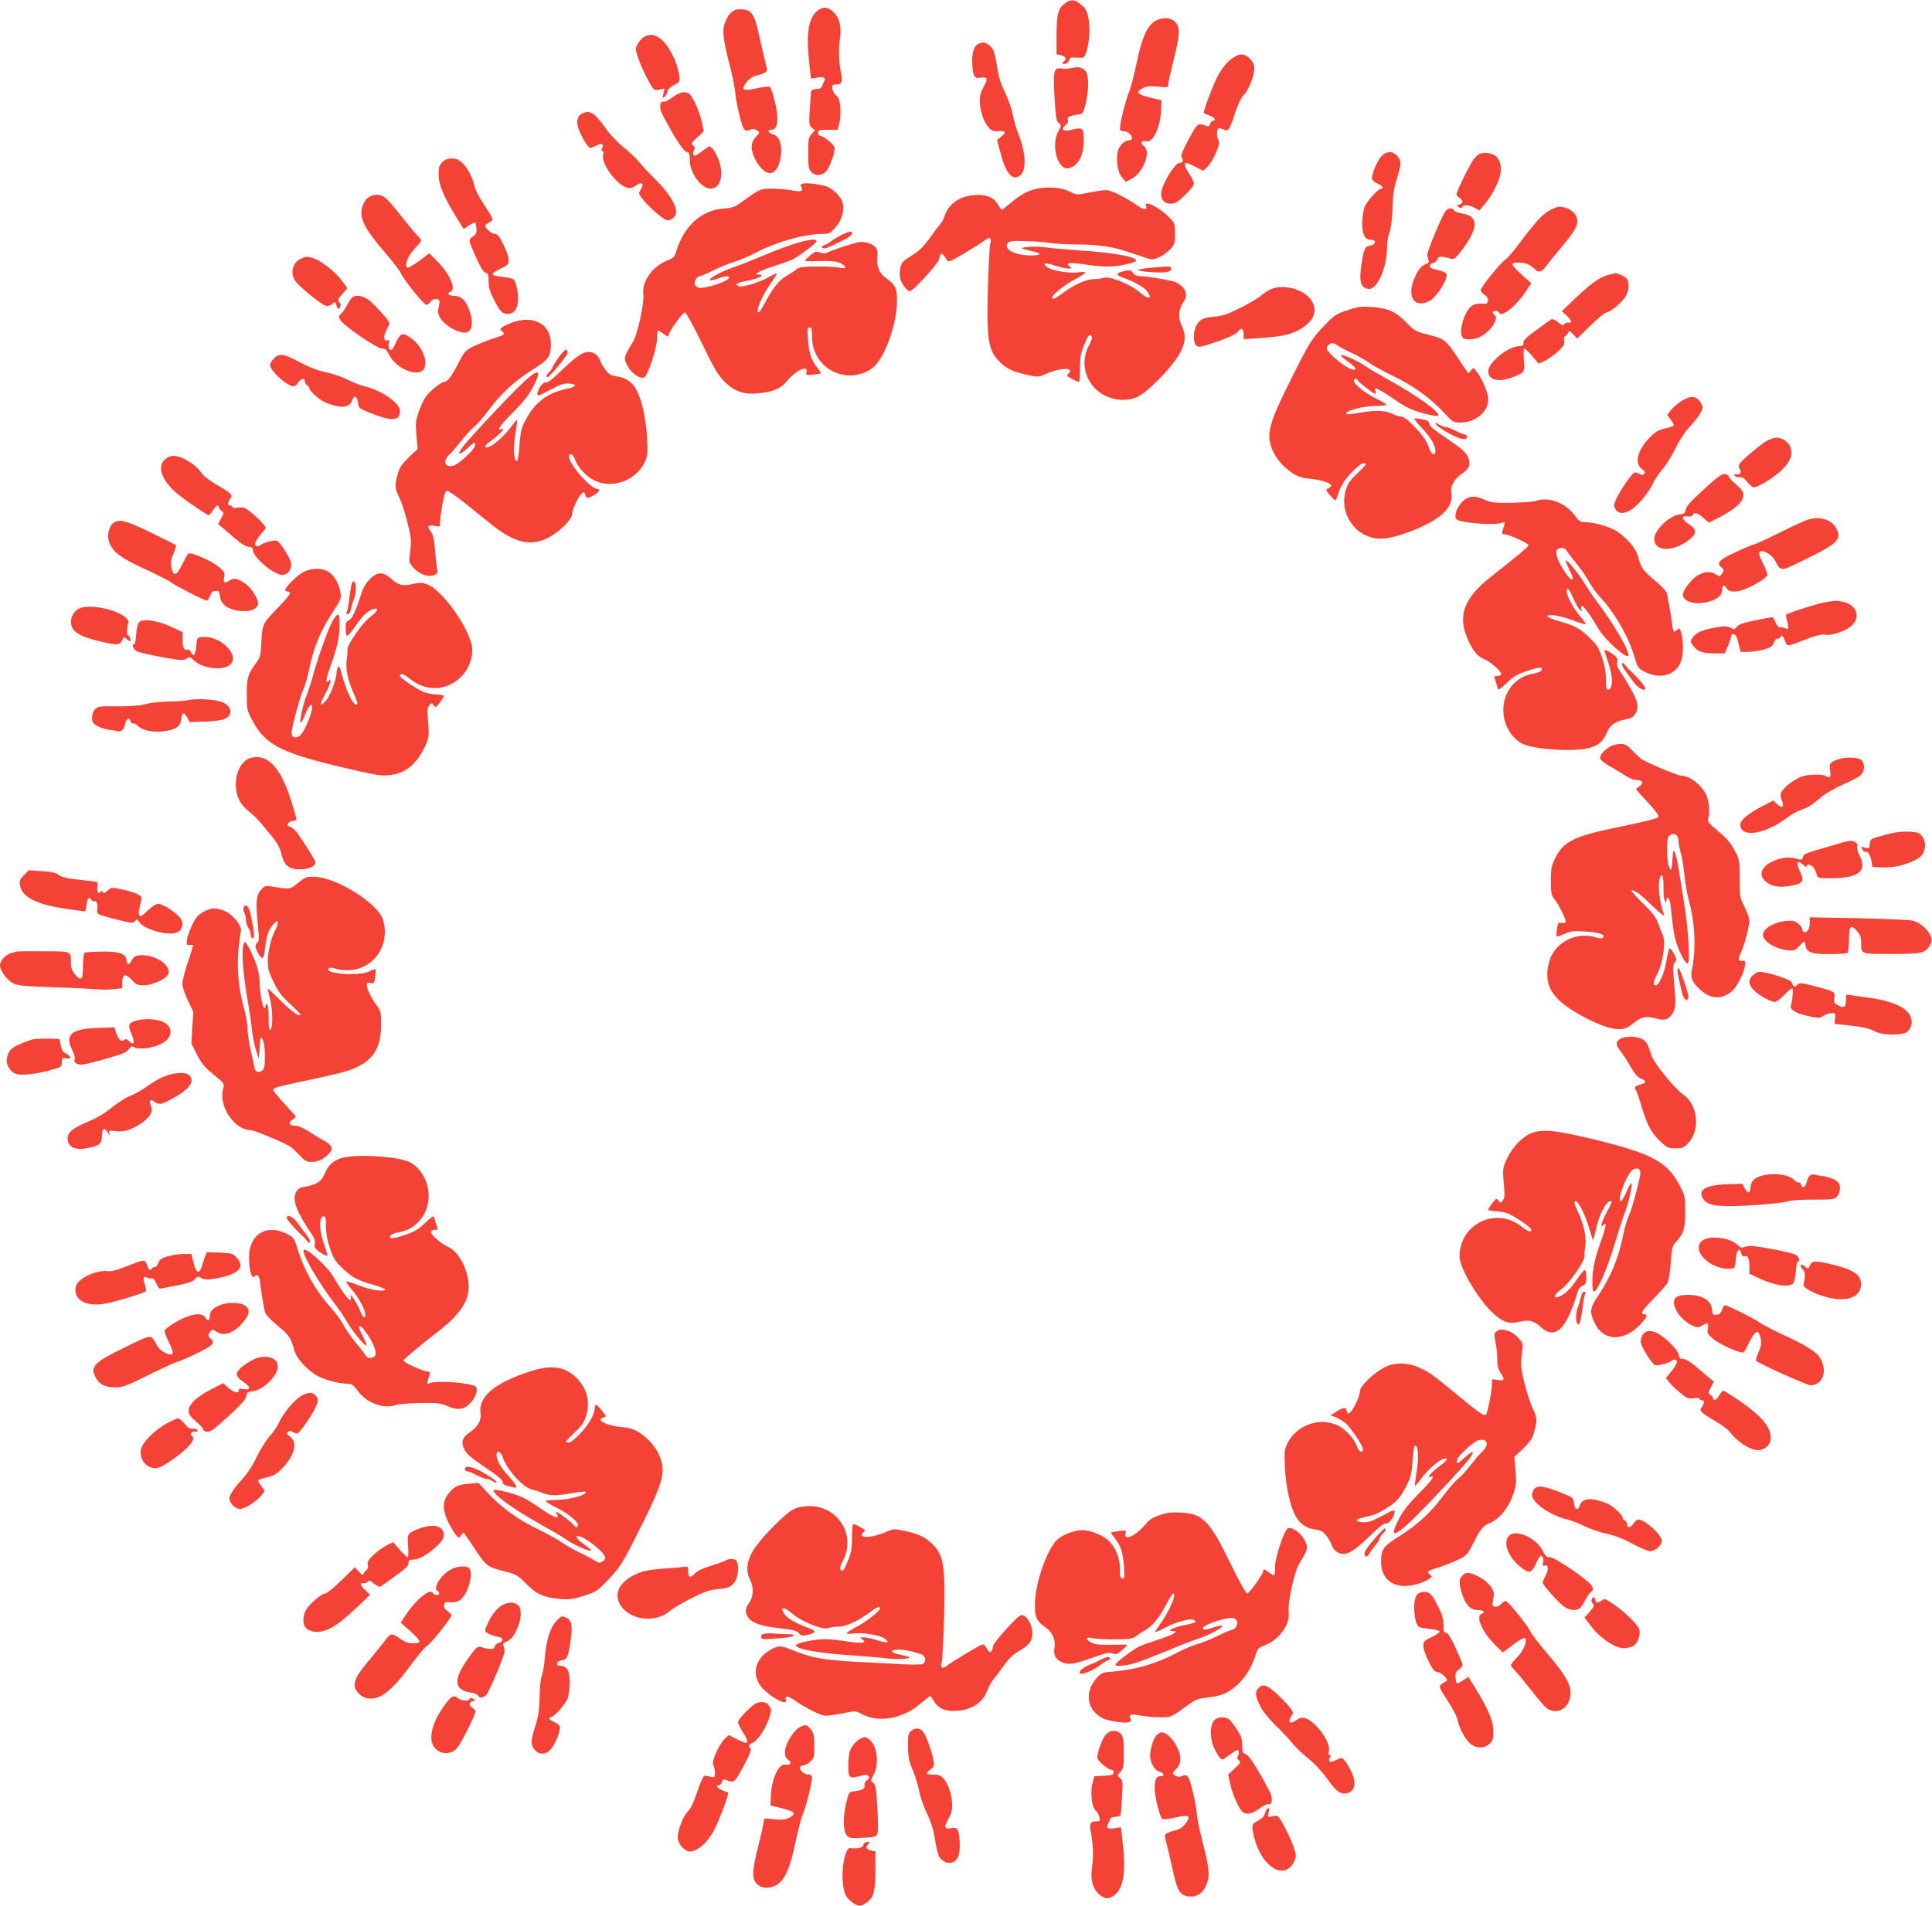 <?xml version="1.0" standalone="no"?>
<!DOCTYPE svg PUBLIC "-//W3C//DTD SVG 20010904//EN"
 "http://www.w3.org/TR/2001/REC-SVG-20010904/DTD/svg10.dtd">
<svg version="1.0" xmlns="http://www.w3.org/2000/svg"
 width="1280pt" height="1263pt" viewBox="0 0 1280 1263"
 preserveAspectRatio="xMidYMid meet">
<g transform="translate(0,1263) scale(0.1,-0.1)"
fill="#f44336" stroke="none">
<path d="M7056 12608 c-46 -34 -56 -73 -56 -213 l0 -125 30 -6 c29 -6 40 -27
20 -39 -17 -11 -11 -23 9 -18 11 3 22 14 24 25 5 17 12 19 53 16 47 -3 47 -3
61 37 21 59 27 162 14 227 -10 47 -19 63 -49 88 -43 35 -67 37 -106 8z"/>
<path d="M5415 12558 c-57 -45 -75 -148 -55 -330 l13 -119 38 6 c46 8 62 1 50
-23 -5 -9 -12 -25 -15 -34 -4 -12 -16 -18 -36 -18 -17 0 -32 -6 -35 -12 -2 -7
-6 -61 -10 -120 -6 -100 -5 -108 14 -125 l21 -17 -23 -24 c-20 -21 -22 -34
-22 -127 0 -87 3 -106 19 -124 26 -29 71 -27 99 3 23 25 57 116 57 154 0 21
-72 82 -97 82 -7 0 -13 9 -13 20 0 18 7 20 65 20 l64 0 12 43 c6 23 9 70 6
104 -4 50 -10 67 -27 81 -13 10 -24 31 -26 45 -2 22 2 27 19 27 45 0 51 12 38
82 -14 73 -16 150 -6 221 11 78 -2 136 -40 174 -39 39 -71 42 -110 11z"/>
<path d="M4848 12550 c-15 -11 -34 -40 -43 -65 -22 -56 -16 -112 31 -292 19
-73 34 -152 35 -175 1 -24 13 -90 27 -148 28 -110 34 -117 82 -96 9 3 24 0 35
-8 20 -14 19 -15 -7 -43 -38 -40 -37 -91 1 -159 72 -125 150 -103 166 47 7 65
-16 120 -54 129 -30 7 -40 30 -14 30 32 0 43 21 43 81 0 54 -32 184 -50 203
-5 5 -42 1 -85 -9 -94 -21 -109 -12 -70 39 19 25 40 39 69 46 53 13 72 25 68
42 -12 46 -42 175 -58 247 -25 114 -46 145 -105 149 -34 2 -52 -2 -71 -18z"/>
<path d="M7649 12488 c-51 -34 -85 -113 -119 -278 -17 -80 -39 -165 -50 -190
-20 -46 -60 -205 -60 -240 0 -14 7 -20 24 -20 27 0 56 -24 56 -46 0 -8 -9 -14
-19 -14 -35 0 -72 -41 -78 -87 -8 -62 5 -130 32 -161 l24 -27 38 20 c79 42
132 183 81 217 -27 18 -16 40 16 32 46 -11 95 93 99 213 l2 58 -77 19 c-86 21
-97 36 -46 62 25 13 46 15 100 10 65 -7 68 -6 68 14 0 12 16 84 35 160 43 169
45 221 10 255 -32 33 -89 33 -136 3z"/>
<path d="M4271 12387 c-14 -6 -34 -27 -44 -45 -19 -33 -19 -33 2 -100 13 -37
41 -100 63 -140 40 -73 40 -73 75 -66 l35 7 -7 -34 c-7 -30 -6 -32 8 -21 9 8
17 23 19 35 2 14 18 30 43 43 35 18 40 24 37 50 -10 97 -73 222 -131 261 -38
26 -65 28 -100 10z"/>
<path d="M6484 12340 c-32 -13 -47 -61 -42 -140 4 -78 15 -94 60 -84 14 3 29
1 32 -5 7 -10 4 -16 -29 -80 -31 -59 -5 -193 48 -249 16 -18 31 -23 59 -21 50
4 58 -7 23 -35 l-29 -23 17 -66 c37 -151 80 -207 132 -173 47 31 44 148 -7
276 -16 41 -34 102 -39 135 -6 32 -28 95 -49 140 -28 57 -44 107 -54 172 -16
102 -25 124 -58 147 -25 18 -34 19 -64 6z"/>
<path d="M8175 12251 c-40 -24 -80 -72 -110 -131 -33 -65 -96 -233 -89 -239 3
-3 19 -10 36 -16 33 -11 50 -35 25 -35 -8 0 -17 -10 -20 -21 -4 -15 -11 -20
-22 -15 -61 23 -59 24 -120 -88 -45 -85 -55 -110 -45 -121 13 -16 5 -35 -15
-35 -29 0 -104 -117 -120 -188 -10 -48 15 -82 61 -82 29 0 46 10 95 57 33 31
59 65 59 76 0 10 -13 39 -30 64 -31 45 -38 73 -20 73 6 0 34 -12 61 -26 l51
-26 29 28 c15 14 40 55 55 91 22 52 25 67 16 86 -15 29 -11 77 6 77 7 0 21 -4
31 -9 28 -15 38 -1 71 102 21 65 41 107 60 127 33 34 70 126 70 176 0 26 -8
43 -29 65 -34 34 -64 37 -106 10z"/>
<path d="M7100 12179 c-19 -5 -50 -6 -68 -3 -50 8 -56 -15 -45 -196 8 -131 12
-154 28 -166 18 -14 18 -15 -3 -53 -53 -94 -2 -268 72 -245 62 19 96 84 96
184 0 82 -7 88 -77 71 -57 -15 -81 0 -45 27 14 11 21 24 17 34 -8 20 9 31 60
38 40 5 40 5 57 70 23 90 23 192 1 218 -23 26 -49 32 -93 21z"/>
<path d="M4456 11985 c-26 -19 -52 -32 -60 -29 -24 9 -30 -38 -11 -77 70 -138
141 -250 162 -255 20 -5 23 -12 23 -56 0 -84 76 -188 137 -188 66 0 92 91 54
191 -19 49 -46 89 -61 89 -4 0 -28 -16 -54 -36 -37 -28 -47 -32 -52 -20 -3 8
-1 23 4 32 8 14 6 21 -6 30 -15 11 -12 17 27 53 l44 41 -12 57 c-14 65 -54
158 -78 185 -25 28 -66 22 -117 -17z"/>
<path d="M3862 11880 c-36 -15 -47 -51 -29 -103 18 -53 63 -127 78 -127 5 0
23 7 40 15 36 19 53 12 39 -16 -8 -14 -7 -19 1 -19 7 0 9 -9 5 -26 -15 -59 90
-201 161 -219 19 -4 35 0 56 15 38 29 58 13 33 -25 -16 -24 -16 -27 3 -53 40
-57 149 -152 174 -152 28 0 57 28 57 56 0 48 -53 131 -133 210 -45 44 -97 100
-115 123 -18 22 -64 66 -102 96 -42 34 -89 84 -121 130 -29 42 -65 83 -80 91
-32 16 -35 16 -67 4z"/>
<path d="M9146 11587 c-27 -36 -56 -107 -56 -139 0 -12 12 -24 35 -34 32 -13
48 -34 26 -34 -21 0 -99 -88 -112 -125 -7 -22 -13 -70 -14 -106 0 -75 19 -109
62 -109 36 0 26 -34 -10 -38 -34 -4 -41 -20 -57 -126 -15 -99 -8 -139 26 -155
22 -9 31 -9 50 4 49 32 94 160 94 269 0 30 7 73 16 97 10 28 17 86 20 159 2
89 9 133 28 195 31 97 32 115 5 149 -31 39 -80 36 -113 -7z"/>
<path d="M9804 11611 c-12 -5 -31 -23 -42 -39 -27 -37 -112 -211 -112 -229 0
-7 9 -18 20 -25 26 -17 25 -35 -2 -44 -20 -6 -20 -7 -3 -17 14 -7 20 -7 23 1
5 17 46 15 82 -5 l31 -18 34 40 c46 53 92 140 105 198 11 51 -1 99 -33 125
-20 17 -77 24 -103 13z"/>
<path d="M2929 11554 c-20 -21 -24 -35 -23 -84 1 -66 33 -141 115 -276 l51
-82 35 24 c20 13 39 22 42 19 3 -4 6 -22 8 -41 1 -27 -3 -38 -23 -50 -13 -9
-24 -22 -24 -29 0 -8 20 -58 44 -112 32 -69 51 -99 64 -101 16 -3 19 -12 19
-55 0 -39 8 -69 33 -117 43 -86 56 -100 96 -100 61 0 83 81 54 190 -12 44 -17
46 -100 56 -37 4 -60 11 -57 18 1 6 26 22 54 36 47 22 52 28 53 58 0 18 -15
63 -35 102 -27 54 -40 70 -56 70 -12 0 -33 12 -47 27 -26 28 -26 29 23 58 15
9 9 21 -45 104 -37 56 -64 110 -69 136 -10 53 -52 126 -87 154 -38 30 -94 28
-125 -5z"/>
<path d="M5318 11413 c-14 -3 -16 -9 -8 -23 15 -28 -1 -33 -67 -21 -31 6 -89
11 -128 11 -76 0 -81 -2 -207 -93 -39 -29 -57 -35 -115 -39 -146 -11 -263
-117 -313 -285 -11 -36 -19 -44 -58 -59 -97 -37 -170 -138 -160 -221 8 -61
-38 -270 -70 -321 -62 -101 -63 -107 -29 -166 25 -43 82 -80 105 -67 25 14 86
199 85 259 -1 28 2 52 7 52 4 0 19 -9 33 -20 28 -22 37 -25 37 -10 0 20 93
150 107 150 8 0 54 -83 113 -204 81 -168 108 -213 149 -254 65 -65 127 -87
220 -79 100 9 154 31 195 82 61 74 143 110 129 57 -4 -18 -1 -19 44 -15 26 3
50 7 52 9 1 1 -10 20 -27 41 -38 49 -52 91 -59 186 -5 67 -4 77 11 77 13 0 16
-11 16 -63 0 -209 232 -328 400 -206 76 55 160 281 163 435 1 94 -9 116 -73
161 -44 31 -65 82 -57 137 2 17 1 41 -4 54 -12 31 -72 55 -118 47 -39 -7 -172
-50 -209 -68 -16 -8 -31 -8 -51 0 -25 9 -33 7 -67 -23 -22 -18 -34 -34 -29
-35 6 -1 53 0 106 1 73 1 104 -2 128 -14 44 -23 41 -41 -6 -30 -21 5 -89 8
-151 8 -100 -1 -116 -4 -140 -22 -15 -12 -44 -31 -64 -42 -44 -24 -93 -86
-139 -175 -19 -36 -37 -65 -41 -65 -27 0 19 109 82 197 22 31 38 58 36 60 -2
3 -28 -9 -57 -26 -62 -34 -170 -67 -193 -58 -32 12 -15 24 53 36 76 14 127 40
81 41 -24 1 -25 1 -5 16 11 8 61 28 111 43 49 16 104 35 120 44 43 22 154 107
154 118 0 32 -161 -12 -358 -97 -59 -25 -145 -59 -192 -75 -82 -28 -167 -75
-156 -86 2 -3 26 2 52 11 55 19 74 20 74 5 0 -14 -78 -47 -145 -61 -48 -9 -59
-9 -72 5 -14 13 -14 21 -5 42 6 14 19 25 27 25 8 0 51 18 95 40 44 22 104 46
133 54 28 8 95 36 147 63 142 73 317 122 442 123 42 0 50 4 82 42 42 48 60
106 51 157 -9 46 -69 106 -120 119 -53 14 -126 21 -147 15z"/>
<path d="M6835 11370 c-40 -13 -82 -38 -127 -75 -36 -30 -68 -55 -71 -55 -3 0
-14 16 -26 35 -29 49 -79 69 -158 62 -100 -8 -173 -62 -198 -147 -4 -14 -17
-36 -29 -50 -13 -14 -44 -56 -70 -93 -31 -43 -66 -80 -95 -97 -25 -16 -56 -36
-68 -45 -25 -18 -38 -70 -29 -119 6 -33 46 -86 64 -86 21 0 187 182 193 211
11 52 19 51 54 -6 9 -14 23 -8 115 47 58 35 119 73 135 86 33 26 47 15 35 -27
-4 -15 -11 -149 -15 -297 -9 -349 3 -416 91 -494 46 -40 87 -57 176 -76 64
-13 71 -13 112 6 81 36 166 47 166 20 0 -5 -4 -12 -10 -15 -5 -3 -10 -10 -10
-14 0 -7 64 -41 78 -41 4 0 7 39 7 87 0 70 5 101 24 148 29 72 37 83 52 68 7
-7 3 -26 -17 -63 -88 -169 35 -361 230 -360 79 1 128 29 235 138 158 161 199
257 151 352 -27 52 -22 114 11 159 34 46 15 97 -49 130 -23 12 -194 41 -243
41 -17 0 -34 8 -43 22 -13 19 -20 20 -57 12 -55 -12 -59 -27 -12 -43 82 -29
144 -64 164 -92 37 -53 8 -56 -50 -6 -63 54 -202 110 -239 96 -13 -5 -42 -9
-65 -9 -50 0 -132 -37 -204 -91 -52 -39 -73 -47 -73 -30 0 17 87 86 154 121
36 19 66 39 66 43 0 5 -22 6 -48 2 -61 -8 -176 12 -205 35 -34 28 -17 31 52
10 34 -11 75 -20 89 -20 26 1 26 1 8 15 -33 25 4 28 121 10 109 -17 181 -15
271 7 23 6 45 14 48 19 15 25 -146 55 -369 69 -89 6 -193 15 -232 21 -63 9
-163 3 -151 -8 3 -3 30 -10 61 -17 73 -14 67 -31 -10 -29 -106 3 -174 40 -149
81 10 15 26 17 130 14 65 -2 137 -8 159 -13 22 -4 99 -9 170 -9 154 -1 249
-16 370 -60 50 -17 102 -34 116 -37 33 -6 94 24 134 67 27 29 30 37 30 100 0
65 -2 71 -35 106 -65 68 -173 123 -157 79 11 -28 -15 -27 -56 2 -78 54 -175
103 -207 103 -17 0 -69 -7 -115 -16 -83 -17 -84 -17 -127 6 -61 32 -172 37
-253 10z"/>
<path d="M2437 11319 c-15 -11 -31 -38 -37 -60 -21 -76 12 -141 162 -316 46
-54 89 -111 96 -127 19 -43 151 -206 167 -206 8 0 20 9 28 21 20 27 63 23 59
-6 -2 -11 -6 -34 -9 -51 -8 -51 63 -120 150 -145 64 -18 89 33 63 125 -23 79
-58 116 -107 116 -39 0 -53 15 -24 26 41 16 -8 124 -92 207 l-49 48 -68 -51
c-38 -27 -72 -47 -77 -44 -22 13 4 80 47 124 24 25 44 50 44 56 0 6 -12 21
-26 35 -14 13 -61 70 -104 125 -43 56 -91 111 -106 123 -34 27 -84 27 -117 0z"/>
<path d="M10272 11239 c-49 -25 -99 -78 -202 -217 -41 -55 -85 -106 -96 -112
-29 -16 -164 -184 -164 -203 0 -8 12 -22 26 -31 17 -12 24 -25 22 -39 -3 -19
-8 -22 -41 -19 -23 2 -48 -3 -63 -13 -53 -34 -95 -180 -62 -213 18 -18 74 -14
117 7 71 37 126 124 91 146 -5 3 -10 10 -10 16 0 13 38 11 42 -3 12 -36 111
41 176 139 l37 56 -63 56 c-34 31 -62 62 -62 69 0 17 74 16 109 -2 15 -8 33
-22 40 -30 21 -25 48 -19 72 17 12 17 55 70 94 117 90 106 115 146 115 186 0
51 -57 94 -124 94 -6 0 -30 -9 -54 -21z"/>
<path d="M9578 11233 c-20 -23 -120 -261 -121 -288 0 -11 3 -28 7 -37 6 -13 2
-20 -15 -27 -33 -12 -54 -38 -78 -94 -53 -123 0 -203 99 -152 49 25 126 148
113 181 -3 7 -29 18 -59 25 -41 9 -54 16 -52 28 2 9 13 17 25 19 11 2 23 13
26 24 6 21 28 22 93 3 17 -5 30 5 68 56 115 152 114 228 -1 245 -25 4 -47 13
-50 20 -7 19 -37 17 -55 -3z"/>
<path d="M5573 11072 c-28 -15 -59 -34 -70 -43 -10 -9 -29 -20 -42 -24 -16 -5
-20 -10 -12 -18 10 -10 29 -3 151 58 42 21 58 45 35 51 -5 1 -33 -10 -62 -24z"/>
<path d="M1993 10915 c-57 -25 -74 -100 -33 -152 30 -39 170 -152 198 -159 15
-4 30 0 42 11 19 17 20 17 30 -11 10 -26 12 -27 22 -11 7 13 7 22 -1 30 -16
16 -14 23 20 62 l31 35 -38 51 c-44 60 -140 134 -192 149 -45 12 -40 12 -79
-5z"/>
<path d="M7720 10863 c-14 -1 -60 -5 -102 -8 -43 -4 -78 -10 -78 -14 0 -11
153 -22 190 -14 17 3 30 11 30 19 0 16 -9 20 -40 17z"/>
<path d="M10665 10811 c-65 -16 -119 -54 -236 -165 l-81 -78 31 -29 c34 -31
40 -52 14 -47 -10 2 -23 -2 -29 -10 -8 -12 -16 -9 -42 13 -19 16 -37 23 -44
19 -7 -4 -52 -36 -100 -72 -67 -48 -87 -68 -85 -84 2 -18 -4 -22 -35 -23 -69
-3 -198 -109 -198 -163 0 -61 63 -78 158 -43 83 31 86 34 78 118 -3 41 -2 73
3 73 5 0 29 -22 53 -50 l43 -50 40 19 c22 10 61 38 87 62 38 36 46 49 41 68
-4 16 -1 28 9 35 8 6 17 17 19 25 4 11 12 7 32 -14 l26 -29 89 87 c49 48 97
87 107 87 23 0 100 65 125 105 22 35 26 85 10 115 -8 15 -62 42 -79 39 -3 -1
-19 -4 -36 -8z"/>
<path d="M8426 10716 c-21 -8 -53 -28 -70 -44 -17 -16 -79 -52 -138 -82 -87
-43 -120 -54 -176 -59 -74 -7 -95 -18 -118 -62 -19 -37 -18 -113 1 -129 17
-14 28 -12 160 34 62 22 105 43 114 55 21 33 41 26 41 -13 l0 -34 68 5 c175
11 232 22 295 55 101 54 132 127 84 199 -48 71 -174 107 -261 75z"/>
<path d="M2328 10653 c-9 -10 -23 -34 -33 -53 -9 -19 -26 -42 -36 -50 -16 -13
-17 -19 -6 -39 18 -36 244 -191 278 -191 22 0 31 -8 48 -43 42 -86 181 -147
224 -99 46 51 -14 180 -106 228 -35 19 -49 9 -77 -52 -10 -24 -23 -44 -28 -44
-14 0 -22 25 -15 49 4 16 2 20 -10 16 -25 -10 -29 25 -7 67 11 21 20 42 20 46
0 14 -90 116 -131 149 -47 37 -97 44 -121 16z"/>
<path d="M8926 10574 c-69 -23 -86 -33 -140 -89 -94 -97 -106 -114 -230 -363
-115 -229 -146 -311 -146 -382 0 -90 63 -188 157 -248 36 -22 65 -31 115 -35
68 -6 138 -29 138 -45 0 -5 -9 -13 -20 -18 -18 -9 -18 -11 14 -49 25 -29 36
-36 39 -25 27 85 46 119 99 176 33 35 69 64 79 64 11 0 19 -3 19 -7 0 -3 -27
-31 -59 -62 -49 -46 -62 -66 -76 -114 -45 -156 72 -316 232 -317 102 0 324 88
408 162 50 44 70 92 60 146 -7 43 21 89 78 128 45 30 54 65 29 113 -14 27 -49
56 -135 114 -81 54 -117 84 -117 97 0 10 -8 21 -17 24 -44 12 -83 17 -83 11 0
-4 25 -35 56 -68 57 -61 84 -109 84 -147 0 -34 -28 -22 -41 18 -16 50 -41 86
-108 155 -36 37 -63 57 -79 57 -13 0 -37 7 -53 16 -47 24 -116 27 -213 10 -49
-9 -92 -13 -95 -11 -19 20 106 55 194 55 34 0 65 3 69 7 3 4 -24 21 -61 39
-73 34 -153 97 -153 120 0 16 16 19 25 4 9 -15 105 -90 115 -90 4 0 6 9 3 21
-6 21 -5 21 28 4 19 -10 62 -37 96 -61 34 -25 84 -54 110 -65 56 -24 173 -53
181 -44 19 19 -131 128 -318 232 -69 38 -147 84 -173 103 -50 33 -146 75 -154
66 -3 -2 18 -21 46 -41 49 -35 63 -55 41 -55 -42 0 -180 110 -180 143 0 9 9
21 21 27 17 10 27 7 57 -13 20 -13 64 -36 96 -50 32 -15 80 -42 105 -60 25
-18 98 -59 162 -89 134 -65 248 -148 335 -242 59 -64 62 -66 110 -66 100 0
184 70 184 154 0 42 -41 139 -79 186 -20 25 -20 25 -36 5 l-15 -20 -15 20 c-8
11 -36 52 -61 90 -74 112 -85 120 -188 146 -88 22 -93 25 -151 84 -71 72 -122
94 -235 101 -62 4 -89 0 -154 -22z"/>
<path d="M3387 10490 c-27 -10 -55 -24 -63 -31 -12 -10 -12 -13 3 -25 24 -17
12 -26 -61 -48 -33 -10 -88 -32 -122 -48 -60 -29 -64 -33 -105 -111 -44 -86
-74 -127 -94 -127 -20 0 -91 -56 -120 -94 -15 -19 -37 -66 -50 -103 -21 -61
-23 -78 -16 -158 l8 -90 -58 -55 c-45 -44 -61 -66 -73 -109 -22 -74 -20 -99 9
-157 27 -54 76 -232 77 -285 1 -19 -2 -59 -6 -90 -8 -53 -7 -57 24 -92 38 -44
100 -65 138 -47 22 10 24 15 17 48 -4 20 -10 76 -13 124 -6 67 -12 93 -29 117
-27 35 -18 45 32 35 27 -5 34 -3 30 7 -3 8 3 61 13 119 13 74 22 106 32 108 9
1 64 -37 124 -85 60 -49 139 -112 175 -141 153 -122 260 -145 378 -83 72 39
153 119 153 153 0 30 42 119 64 137 15 13 18 12 23 -7 7 -27 19 -27 61 -2 33
20 42 40 19 40 -44 0 -187 164 -187 214 0 30 29 16 40 -20 16 -47 73 -110 122
-135 121 -62 278 -7 339 117 20 43 21 56 16 163 -7 122 -33 244 -66 309 -29
58 -72 89 -131 97 -42 6 -55 13 -78 43 -15 19 -31 49 -37 66 -6 18 -22 36 -39
45 -51 24 -96 1 -206 -105 -67 -65 -102 -93 -113 -88 -18 6 -57 -47 -57 -79 0
-14 15 -9 84 29 69 36 93 45 126 42 57 -4 51 -21 -12 -34 -142 -30 -223 -96
-289 -234 -16 -32 -23 -72 -28 -145 -3 -55 -10 -100 -16 -100 -21 0 -26 83
-11 176 8 51 14 95 12 96 -2 2 -22 -21 -44 -51 -61 -80 -152 -150 -167 -126
-3 5 14 22 37 38 51 36 102 88 76 79 -42 -15 -21 18 70 109 75 76 107 117 137
176 65 126 25 119 -114 -21 -128 -128 -331 -348 -360 -389 -35 -49 -18 -51 35
-3 47 44 61 47 49 12 -8 -27 -111 -120 -141 -127 -58 -15 -73 29 -26 74 16 15
52 57 81 94 29 37 65 77 81 88 16 12 61 63 100 115 85 113 169 190 293 268
103 65 116 83 117 167 1 133 -118 197 -263 140z"/>
<path d="M3706 10268 c-21 -28 -41 -61 -46 -73 -4 -11 -15 -27 -24 -34 -17
-14 -22 -35 -7 -29 20 7 131 142 131 159 0 34 -16 27 -54 -23z"/>
<path d="M1815 10255 c-14 -13 -25 -33 -25 -44 0 -39 112 -141 155 -141 8 0
22 11 31 25 19 30 44 33 44 6 0 -10 7 -21 15 -25 8 -3 15 -12 15 -20 0 -16 58
-69 100 -91 16 -8 52 -20 80 -26 57 -12 93 2 105 41 11 34 33 24 37 -17 3 -38
4 -38 87 -72 139 -55 191 -51 191 16 0 52 -124 138 -235 163 -25 6 -76 25
-113 44 -37 19 -102 41 -146 50 -54 11 -107 32 -171 66 -104 56 -135 61 -170
25z"/>
<path d="M11134 9968 c-26 -18 -57 -45 -68 -60 l-20 -28 22 -30 c12 -16 22
-33 22 -38 0 -5 -25 -14 -56 -21 -44 -10 -66 -22 -100 -56 -84 -85 -109 -175
-56 -213 20 -16 24 -24 16 -32 -9 -9 -17 -9 -32 -1 -11 6 -25 11 -31 11 -14 0
-97 -119 -122 -174 -19 -44 -19 -49 -5 -72 22 -33 63 -31 114 6 46 33 114 119
136 172 8 19 36 59 61 89 25 29 63 91 86 138 23 49 61 107 91 140 58 63 88
108 88 132 0 9 -9 28 -21 43 -28 35 -66 34 -125 -6z"/>
<path d="M9512 9820 c2 -8 38 -34 79 -57 76 -44 129 -55 129 -28 0 8 -7 15
-14 15 -8 0 -36 11 -62 25 -26 14 -55 25 -66 25 -10 0 -30 8 -45 17 -21 14
-25 14 -21 3z"/>
<path d="M11710 9711 c-41 -22 -168 -128 -184 -153 -8 -13 -8 -23 1 -37 14
-22 -1 -43 -25 -34 -10 4 -13 1 -10 -8 3 -8 16 -13 31 -11 19 2 33 -6 54 -33
15 -19 34 -35 42 -35 29 0 138 68 188 117 58 59 74 103 53 154 -14 33 -55 59
-92 59 -13 -1 -39 -9 -58 -19z"/>
<path d="M1095 9587 c-51 -43 -31 -121 50 -202 34 -35 141 -112 232 -168 6 -4
19 7 32 28 20 34 41 46 41 24 0 -7 8 -18 18 -25 16 -12 16 -15 -3 -50 l-20
-37 31 -26 c17 -14 57 -48 88 -75 36 -31 67 -49 84 -50 21 -1 27 -6 28 -24 3
-47 139 -162 193 -162 35 0 61 30 61 71 0 29 -72 146 -96 156 -16 6 -91 -14
-108 -29 -16 -14 -36 -9 -36 8 0 10 16 37 36 61 l37 45 -20 26 c-11 15 -44 47
-73 71 -48 39 -57 42 -92 37 -23 -4 -38 -2 -38 4 0 5 -7 10 -15 10 -19 0 -19
15 0 44 18 28 14 32 -93 96 -40 23 -81 54 -92 69 -33 45 -53 62 -105 92 -61
35 -105 37 -140 6z"/>
<path d="M11287 9386 c-86 -79 -116 -113 -119 -133 -3 -24 -8 -29 -44 -33 -68
-10 -164 -104 -164 -162 0 -82 117 -88 222 -12 62 46 64 73 8 110 -49 32 -54
58 -10 52 18 -3 31 0 34 9 9 21 33 15 72 -19 l36 -32 75 39 c98 50 153 101
153 143 0 25 -10 39 -50 73 -27 23 -48 47 -47 53 1 6 -10 12 -24 14 -22 3 -48
-17 -142 -102z"/>
<path d="M9724 9330 c-50 -20 -97 -106 -77 -139 16 -25 248 -45 302 -26 26 9
26 12 5 -55 -5 -15 -2 -20 11 -20 29 0 166 -62 162 -74 -3 -11 -83 -77 -251
-210 -178 -140 -221 -258 -151 -414 36 -79 61 -109 108 -130 50 -22 121 -87
112 -102 -3 -5 -15 -10 -26 -10 -22 0 -22 2 -8 -41 6 -19 12 -40 14 -46 3 -7
27 10 57 40 43 43 68 57 135 81 45 15 87 25 93 21 19 -12 -7 -32 -51 -39 -117
-19 -199 -118 -199 -241 0 -94 50 -183 123 -222 79 -41 353 -58 453 -28 58 17
85 42 112 105 21 49 58 72 135 85 47 8 73 53 63 107 -6 32 -55 124 -113 210
-18 26 -23 45 -19 62 5 20 0 30 -27 50 -29 22 -57 33 -57 23 0 -2 11 -37 25
-77 33 -96 32 -180 -1 -180 -11 0 -14 17 -14 67 0 46 -8 93 -26 145 -22 66
-34 86 -81 130 -66 64 -97 81 -203 111 -44 13 -80 28 -78 33 6 17 88 4 169
-27 44 -17 83 -29 85 -26 3 2 -13 26 -36 52 -46 53 -90 134 -90 165 0 36 15
21 44 -45 15 -35 35 -70 44 -77 13 -11 15 -10 9 4 -3 10 -2 20 3 23 9 5 62
-68 112 -155 39 -67 178 -193 195 -177 18 19 -96 216 -213 368 -24 31 -58 83
-77 115 -36 61 -116 158 -124 150 -2 -2 10 -31 26 -65 43 -84 15 -83 -39 0
-45 69 -61 126 -39 140 23 14 48 10 58 -10 6 -10 36 -50 67 -87 31 -38 67 -91
81 -118 14 -27 44 -69 67 -95 105 -113 193 -264 236 -408 21 -70 23 -73 73
-98 92 -45 187 -23 227 55 23 44 27 140 9 203 -10 37 -11 38 -29 22 -22 -20
-26 -14 -34 55 -6 48 -14 93 -32 187 -2 13 -39 52 -83 89 -78 65 -88 79 -110
160 -13 51 -74 121 -140 164 -49 31 -153 60 -216 60 -24 0 -37 9 -65 48 -60
81 -175 123 -254 92 -15 -5 -86 -10 -159 -12 -117 -1 -138 1 -181 20 -51 23
-78 26 -112 12z"/>
<path d="M11987 9189 c-21 -5 -104 -42 -185 -83 -81 -41 -160 -78 -177 -82
-16 -4 -76 -29 -132 -56 -106 -50 -123 -69 -88 -98 18 -15 19 -21 1 -45 -12
-17 -14 -17 -37 -2 -34 24 -79 21 -126 -9 -42 -28 -93 -96 -93 -125 0 -45 77
-69 160 -49 66 16 100 43 100 81 0 34 14 38 30 9 12 -23 58 -27 111 -8 60 20
159 81 159 99 0 8 -14 44 -31 78 -23 46 -28 66 -20 74 17 17 79 -17 99 -54 44
-80 29 -81 214 10 204 99 231 127 194 200 -29 55 -102 80 -179 60z"/>
<path d="M753 9165 c-29 -20 -44 -76 -33 -116 22 -76 71 -113 263 -201 73 -34
141 -69 152 -78 23 -20 219 -120 235 -120 6 0 16 14 21 30 6 17 17 31 25 32 8
0 20 1 27 2 7 1 13 -13 14 -32 3 -62 67 -102 164 -102 52 0 89 22 89 52 0 31
-43 99 -79 126 -51 37 -80 45 -107 27 -36 -24 -46 -19 -39 19 6 30 3 36 -35
69 -47 40 -189 102 -203 88 -5 -5 -23 -37 -40 -72 -38 -76 -58 -82 -71 -22 -7
35 -5 52 13 94 12 28 20 53 17 56 -2 3 -78 40 -167 84 -168 81 -207 91 -246
64z"/>
<path d="M1999 8832 c-45 -29 -109 -95 -109 -112 0 -6 6 -10 14 -10 32 0 21
-20 -54 -98 -111 -115 -112 -117 -118 -233 -4 -84 -8 -105 -28 -132 -63 -87
-69 -106 -69 -217 0 -103 1 -106 39 -178 80 -150 179 -205 531 -292 135 -33
274 -64 309 -67 130 -12 225 42 290 167 39 74 42 92 31 205 -5 55 -4 74 9 90
14 19 15 19 28 2 13 -18 16 -17 41 16 15 20 27 40 27 45 0 5 -22 9 -49 10 -27
0 -65 8 -84 16 -46 19 -157 94 -157 106 0 22 20 17 56 -11 59 -48 112 -69 175
-69 133 0 246 114 248 250 2 118 -196 405 -305 440 -29 10 -48 10 -89 0 -66
-16 -95 -9 -144 35 -53 48 -91 47 -141 -3 -23 -23 -44 -57 -53 -87 -38 -121
-65 -179 -86 -186 -17 -7 -21 -17 -21 -53 0 -25 4 -47 8 -50 5 -3 31 27 58 66
50 73 80 101 122 113 38 11 23 -18 -28 -56 -51 -39 -151 -183 -148 -214 1 -11
-1 -42 -5 -70 -9 -57 8 -135 50 -228 14 -31 23 -60 20 -63 -22 -22 -72 79
-107 215 -9 33 -14 41 -21 30 -5 -8 -9 -24 -9 -35 0 -44 -42 -156 -70 -187
-43 -48 -45 -27 -5 45 19 36 35 73 35 84 0 16 -2 16 -10 4 -5 -8 -13 -11 -17
-6 -4 4 7 49 26 99 44 122 61 198 61 280 0 82 -12 84 -52 11 -26 -46 -102
-263 -128 -364 -6 -25 -24 -79 -40 -121 -28 -74 -51 -192 -34 -176 5 5 18 31
29 59 11 29 27 54 34 56 36 12 -39 -186 -77 -207 -33 -18 -55 -3 -49 33 9 62
58 239 76 275 10 20 26 74 36 121 31 158 80 275 167 405 46 70 50 80 44 117
-9 58 -42 116 -79 138 -49 30 -122 27 -178 -8z"/>
<path d="M2326 8743 c-4 -21 -10 -65 -14 -98 -4 -33 -11 -66 -15 -72 -5 -8 -3
-13 7 -13 8 0 17 13 21 33 4 17 13 50 22 73 16 45 14 105 -3 111 -7 2 -15 -12
-18 -34z"/>
<path d="M12093 8639 c-50 -8 -248 -71 -259 -82 -3 -3 0 -24 7 -46 13 -44 9
-58 -13 -45 -7 5 -21 7 -31 6 -12 -2 -22 8 -32 32 -9 20 -19 36 -24 36 -4 0
-55 -9 -112 -21 -78 -16 -108 -26 -121 -42 -15 -19 -19 -20 -43 -7 -21 11 -38
12 -96 2 -90 -16 -133 -34 -155 -67 -16 -25 -16 -27 3 -53 30 -40 60 -52 139
-52 l71 0 22 51 c11 29 21 58 21 66 0 8 7 13 17 11 12 -2 22 -22 31 -61 l14
-57 50 0 c27 0 75 7 105 16 45 13 56 21 65 45 6 17 15 28 22 26 6 -2 16 3 23
12 10 14 14 11 28 -23 18 -43 8 -44 142 8 64 25 101 34 122 30 42 -9 135 22
176 57 65 58 39 139 -52 160 -44 10 -49 10 -120 -2z"/>
<path d="M521 8596 c-28 -15 -50 -52 -51 -83 -1 -65 47 -98 190 -133 114 -27
134 -26 149 6 11 25 13 25 30 10 23 -21 30 -20 24 4 -3 11 -10 20 -15 20 -9 0
-7 55 3 89 2 8 -11 25 -30 38 -77 53 -244 80 -300 49z"/>
<path d="M920 8505 c-8 -9 -16 -46 -18 -81 -2 -35 -8 -64 -13 -64 -18 0 -8
-30 14 -44 12 -8 87 -26 166 -40 129 -23 147 -24 167 -11 20 13 24 12 52 -14
47 -46 166 -65 221 -36 101 52 -40 209 -174 193 -29 -3 -30 -5 -35 -61 -5 -60
-18 -74 -35 -38 -6 12 -16 19 -24 16 -21 -8 -31 14 -31 68 l0 48 -77 36 c-94
43 -190 56 -213 28z"/>
<path d="M10747 8233 c-4 -6 5 -26 18 -44 14 -19 40 -54 58 -79 31 -42 77 -66
77 -40 0 13 -62 83 -111 127 -6 4 -16 17 -23 27 -8 11 -16 15 -19 9z"/>
<path d="M1245 7990 c-22 -5 -81 -9 -130 -9 -50 -1 -118 -8 -150 -17 -42 -11
-99 -15 -187 -15 -116 2 -129 0 -148 -19 -12 -12 -20 -33 -20 -55 0 -29 6 -39
32 -55 18 -11 53 -22 78 -26 25 -3 52 -7 60 -10 24 -6 41 11 49 46 8 39 27 50
36 20 3 -11 11 -17 16 -14 6 3 19 -3 30 -14 36 -39 129 -52 214 -31 53 13 72
33 77 79 4 42 17 43 39 4 l16 -29 97 3 c54 1 112 9 131 16 61 26 54 85 -13
113 -44 18 -171 26 -227 13z"/>
<path d="M10665 7681 c-42 -26 -67 -57 -63 -78 2 -10 28 -31 58 -48 30 -16 77
-45 104 -62 31 -21 62 -33 83 -33 38 0 45 -22 13 -42 -11 -7 -20 -15 -20 -18
0 -3 34 -41 75 -85 42 -44 74 -86 73 -94 -3 -15 -27 -22 -326 -85 -238 -51
-307 -88 -359 -194 -24 -49 -28 -68 -28 -149 0 -81 3 -96 23 -120 31 -39 82
-144 75 -155 -3 -5 -15 -7 -28 -4 -21 5 -23 1 -30 -40 -3 -25 -5 -48 -2 -50 2
-2 26 5 52 17 42 19 61 21 136 16 94 -6 139 -21 120 -40 -7 -7 -22 -7 -49 1
-117 35 -239 -16 -294 -123 -11 -22 -23 -67 -26 -101 -10 -130 65 -217 284
-325 101 -50 176 -68 227 -55 14 3 44 22 67 41 46 38 82 44 151 23 51 -15 83
0 106 47 15 32 16 50 6 173 -10 118 -10 139 3 154 14 14 13 21 -6 58 -12 23
-25 38 -30 34 -4 -5 -13 -43 -20 -84 -10 -71 -49 -160 -70 -160 -21 0 -18 21
10 76 39 77 58 213 36 259 -8 17 -22 52 -32 80 -14 39 -37 68 -103 132 -47 46
-79 83 -70 83 23 0 57 -26 143 -109 43 -42 76 -67 72 -56 -32 89 -44 189 -30
243 13 47 27 15 25 -59 -1 -40 3 -81 9 -89 8 -13 10 -13 10 3 0 27 18 20 24
-10 4 -16 10 -71 15 -123 5 -52 17 -117 26 -145 27 -79 64 -147 77 -139 17 11
4 229 -25 404 -14 85 -30 187 -36 226 -6 39 -16 84 -23 100 -12 27 -13 25 -18
-46 -5 -71 -6 -74 -20 -50 -9 17 -14 55 -15 113 0 76 3 91 19 102 26 20 56 2
56 -33 0 -15 7 -52 15 -82 9 -30 20 -98 25 -150 5 -52 18 -129 30 -170 40
-146 48 -325 19 -458 -11 -52 2 -83 60 -135 65 -59 143 -61 205 -6 35 30 82
124 88 174 3 26 0 30 -19 27 -27 -4 -30 16 -8 57 19 38 55 173 55 208 0 16
-14 57 -32 93 -31 62 -32 70 -32 190 -1 123 -1 126 -36 189 -26 48 -54 80
-108 124 -61 51 -71 63 -65 81 14 37 6 121 -15 163 -35 67 -110 123 -166 123
-23 0 -236 90 -264 112 -10 7 -35 32 -58 55 -34 36 -46 43 -80 43 -21 0 -52
-8 -69 -19z"/>
<path d="M1663 7608 c-90 -24 -131 -177 -76 -284 11 -22 39 -54 62 -71 23 -18
60 -54 82 -80 21 -27 57 -70 79 -96 22 -27 44 -67 50 -90 16 -64 27 -85 54
-102 50 -33 176 -13 176 29 0 12 -39 76 -115 189 -14 21 -37 42 -51 47 -22 9
-24 13 -14 25 7 8 21 15 31 15 10 0 20 3 22 8 3 4 -15 67 -39 141 -68 209
-153 297 -261 269z"/>
<path d="M12189 7601 c-63 -20 -72 -29 -64 -77 5 -34 3 -44 -8 -44 -7 0 -17 3
-20 6 -15 15 -111 14 -156 -1 -53 -17 -128 -76 -141 -109 -5 -13 -2 -34 6 -53
17 -42 1 -53 -32 -22 l-25 24 -72 -37 c-95 -49 -147 -93 -147 -123 0 -89 162
-66 307 44 29 22 70 45 90 52 48 15 75 32 140 87 30 25 93 61 145 84 51 22
103 49 116 61 27 25 29 77 4 100 -20 18 -95 22 -143 8z"/>
<path d="M12535 7109 c-22 -5 -63 -16 -92 -24 -47 -14 -52 -18 -55 -48 -3 -32
-7 -35 -42 -21 -16 6 -17 5 -7 -15 7 -12 16 -19 20 -16 14 8 34 -23 40 -63 l6
-37 59 -3 c72 -4 145 11 214 43 41 19 56 33 68 61 18 43 5 95 -29 119 -24 17
-117 19 -182 4z"/>
<path d="M12115 7020 c-162 -47 -163 -48 -171 -72 -4 -15 -11 -18 -27 -13 -50
16 -89 16 -139 0 -103 -34 -138 -98 -78 -148 38 -33 93 -41 169 -26 79 15 87
30 56 95 -28 58 -18 80 20 44 14 -13 25 -18 25 -12 0 18 25 14 43 -5 8 -10 19
-30 22 -45 7 -28 8 -28 92 -28 187 0 246 46 193 151 -12 22 -18 49 -15 59 4
13 -1 22 -14 29 -27 15 -29 15 -176 -29z"/>
<path d="M159 6831 c-27 -28 -31 -37 -26 -69 13 -79 114 -129 321 -157 60 -8
110 -15 111 -15 1 0 5 18 8 41 7 50 15 59 31 37 7 -10 16 -15 20 -11 12 12 26
-21 21 -48 -4 -15 -1 -30 7 -36 7 -6 62 -22 122 -37 101 -25 109 -26 121 -10
11 16 14 15 29 -8 31 -48 190 -91 246 -68 37 15 49 53 29 89 -20 35 -117 101
-149 101 -17 0 -41 -15 -73 -46 -61 -61 -70 -45 -42 69 6 22 2 28 -25 42 -18
9 -64 23 -102 31 -70 15 -71 14 -95 -8 -19 -18 -26 -20 -32 -9 -6 9 -11 10
-15 2 -13 -20 -27 0 -21 29 3 15 2 31 -3 34 -4 3 -57 10 -116 16 -81 8 -115
16 -136 31 -21 16 -48 22 -113 26 l-86 6 -32 -32z"/>
<path d="M1975 6779 c-53 -44 -51 -44 -181 -23 -37 5 -43 3 -67 -26 -31 -36
-34 -85 -17 -245 8 -78 7 -92 -6 -102 -17 -13 -13 -41 12 -80 23 -36 32 -27
39 35 10 88 23 128 52 162 39 47 46 23 12 -45 -41 -83 -57 -212 -34 -270 44
-108 71 -149 137 -208 37 -34 68 -64 68 -68 0 -23 -56 15 -129 88 -46 46 -85
82 -87 81 -1 -2 4 -28 13 -58 19 -70 23 -194 6 -211 -11 -10 -13 4 -13 73 0
48 -4 90 -10 93 -5 3 -10 -1 -10 -9 0 -9 -4 -16 -9 -16 -11 0 -31 110 -31 172
0 24 -7 69 -16 99 -21 69 -72 171 -83 165 -25 -16 -15 -197 24 -411 9 -49 20
-127 25 -173 5 -46 17 -107 27 -135 l18 -52 5 75 c5 72 6 74 20 50 10 -17 15
-53 15 -108 0 -70 -3 -86 -18 -97 -24 -17 -46 -9 -51 19 -2 11 -13 64 -25 116
-12 52 -21 118 -21 145 0 28 -11 90 -25 139 -34 124 -47 262 -35 383 5 54 13
108 16 120 9 33 -46 106 -99 132 -24 12 -59 21 -78 21 -35 0 -93 -29 -117 -59
-23 -28 -60 -117 -64 -152 -3 -30 -1 -34 20 -31 12 2 22 0 22 -3 0 -3 -16 -54
-36 -113 -20 -59 -36 -123 -36 -142 1 -20 17 -69 37 -110 l36 -75 -7 -105 -6
-105 37 -73 c30 -60 51 -85 110 -133 73 -60 73 -60 63 -96 -31 -114 76 -273
186 -273 23 0 236 -90 264 -112 10 -7 35 -32 58 -55 33 -36 47 -43 78 -43 43
0 81 18 114 53 34 36 25 57 -38 92 -30 16 -77 45 -104 63 -31 20 -62 32 -83
32 -38 0 -45 22 -13 42 11 7 20 15 20 18 0 3 -34 41 -75 85 -41 44 -75 85 -75
92 0 14 23 20 195 57 255 55 302 67 351 90 121 56 168 135 169 283 0 80 -3 95
-22 120 -34 42 -73 119 -73 144 0 17 4 20 24 15 23 -6 25 -3 32 39 3 25 4 48
1 51 -3 3 -20 -3 -39 -13 -62 -34 -306 -17 -270 19 7 7 21 7 43 -1 17 -6 52
-11 77 -11 174 0 290 162 240 334 -32 110 -316 286 -460 286 -48 0 -59 -4
-103 -41z"/>
<path d="M1614 6616 c-3 -8 -1 -23 5 -35 6 -11 11 -32 11 -48 0 -16 6 -38 14
-49 8 -11 16 -33 18 -49 3 -33 24 -32 21 0 -3 44 -22 142 -32 168 -11 29 -28
35 -37 13z"/>
<path d="M11990 6512 c0 -40 -20 -69 -40 -57 -5 3 -10 12 -10 20 0 7 -12 23
-27 35 -23 18 -37 21 -79 17 -82 -8 -154 -52 -154 -92 0 -42 79 -92 160 -102
46 -5 52 -3 79 26 16 17 31 31 34 31 3 0 7 -12 9 -27 5 -44 45 -58 165 -56 56
1 107 4 113 8 5 3 10 41 10 85 0 93 11 107 52 61 21 -23 28 -42 29 -74 1 -82
-8 -79 197 -79 204 0 230 6 257 57 16 28 17 37 5 64 -17 42 -71 88 -117 100
-21 5 -183 12 -360 16 l-323 6 0 -39z"/>
<path d="M115 6325 c-5 -2 -23 -6 -38 -10 -37 -8 -77 -51 -77 -82 0 -35 47
-99 88 -120 31 -15 74 -19 257 -25 121 -4 250 -10 287 -14 38 -3 93 -3 123 1
l55 6 0 40 c0 55 21 60 63 15 29 -31 41 -36 78 -36 45 0 120 29 151 57 57 51
-48 143 -163 143 -40 0 -52 -7 -68 -37 -16 -31 -29 -29 -33 4 -5 44 -46 58
-164 57 -56 -1 -106 -4 -113 -8 -7 -4 -11 -38 -11 -86 0 -94 -11 -107 -51 -59
-21 24 -29 45 -29 74 -1 84 9 80 -178 81 -92 1 -171 0 -177 -1z"/>
<path d="M11116 6212 c-3 -6 -2 -31 4 -56 5 -25 15 -67 21 -93 10 -48 27 -69
42 -54 8 8 2 37 -25 116 -26 76 -36 97 -42 87z"/>
<path d="M11616 6169 c-50 -40 -25 -95 68 -148 29 -17 62 -31 73 -31 10 0 39
20 63 45 24 25 48 45 53 45 9 0 4 -73 -8 -115 -8 -27 35 -52 122 -70 61 -13
70 -13 93 3 14 9 38 17 53 18 27 2 28 0 25 -35 l-3 -36 110 -12 c79 -9 121
-19 150 -35 56 -31 194 -33 224 -3 31 30 35 74 12 112 -34 55 -130 93 -281
113 -47 6 -97 13 -112 16 -26 5 -28 3 -28 -28 0 -52 -11 -61 -49 -42 -30 15
-33 20 -28 51 7 40 5 42 -132 78 -89 23 -96 24 -114 8 -16 -15 -19 -15 -27 -3
-6 8 -10 18 -10 21 0 16 -164 69 -214 69 -7 0 -25 -9 -40 -21z"/>
<path d="M913 5869 c-62 -15 -68 -28 -43 -88 26 -58 19 -83 -14 -52 -17 16
-25 18 -34 9 -16 -16 -38 4 -53 49 l-11 35 -112 -4 c-177 -7 -219 -45 -166
-149 12 -23 18 -49 15 -59 -5 -15 0 -23 18 -31 20 -9 48 -5 158 26 147 41 168
49 187 77 11 15 17 16 34 7 31 -17 123 -4 177 24 72 37 82 104 21 140 -37 22
-120 30 -177 16z"/>
<path d="M10732 5744 c-29 -20 -28 -39 6 -83 16 -20 42 -58 57 -86 36 -64 55
-85 83 -96 31 -12 27 -28 -8 -36 -35 -7 -46 -19 -32 -36 5 -7 22 -55 37 -107
35 -120 66 -179 126 -235 44 -41 52 -45 100 -45 46 0 55 4 84 35 82 86 64 256
-34 322 -53 36 -189 202 -207 253 -9 25 -21 58 -26 73 -6 15 -23 34 -39 42
-37 20 -119 19 -147 -1z"/>
<path d="M225 5744 c-42 -10 -111 -38 -137 -56 -39 -27 -55 -85 -34 -126 9
-17 26 -37 39 -43 40 -22 153 -9 285 32 27 9 32 15 32 41 0 28 2 30 30 25 23
-5 28 -3 23 9 -3 9 -16 19 -29 24 -16 7 -25 21 -31 52 l-9 43 -74 2 c-41 0
-84 -1 -95 -3z"/>
<path d="M1087 5496 c-32 -13 -82 -42 -112 -65 -30 -22 -78 -50 -107 -61 -29
-11 -85 -46 -125 -78 -48 -39 -101 -71 -161 -96 -97 -40 -135 -71 -134 -110 0
-55 47 -80 123 -66 88 17 104 29 104 79 0 53 17 63 40 24 12 -22 14 -23 10 -6
-6 22 -4 23 38 17 54 -8 106 8 168 49 64 42 85 79 69 118 -15 34 -6 49 18 31
35 -25 45 -24 109 9 125 66 169 122 127 163 -23 23 -99 20 -167 -8z"/>
<path d="M10156 5124 c-62 -20 -131 -88 -170 -169 -31 -63 -32 -76 -21 -190 5
-55 4 -74 -9 -90 -14 -19 -15 -19 -28 -2 -13 18 -16 17 -41 -16 -15 -20 -27
-39 -27 -44 0 -4 22 -9 48 -10 27 -1 61 -7 78 -13 43 -16 151 -89 158 -106 9
-23 -23 -16 -58 13 -167 141 -416 26 -416 -193 0 -84 142 -315 242 -394 58
-47 94 -55 157 -39 61 15 92 7 140 -36 95 -86 170 -15 243 233 6 20 18 36 34
42 20 8 24 16 24 54 0 25 -4 47 -9 50 -5 3 -28 -24 -52 -60 -43 -67 -85 -106
-127 -119 -38 -11 -23 18 28 56 51 39 151 183 148 214 -1 11 1 43 5 70 9 57
-9 136 -48 224 -27 58 -30 71 -15 71 17 0 64 -93 87 -174 13 -44 25 -82 27
-84 2 -2 9 23 16 55 20 105 69 203 100 203 14 0 13 -3 -25 -73 -19 -35 -35
-72 -35 -83 0 -16 2 -16 10 -4 5 8 13 11 17 6 4 -4 -7 -49 -26 -99 -44 -122
-61 -198 -61 -280 0 -50 3 -68 13 -65 23 7 86 153 133 308 25 85 59 189 75
231 27 74 50 192 33 176 -4 -4 -18 -31 -30 -60 -12 -28 -28 -53 -34 -55 -35
-12 41 187 78 207 33 18 55 3 49 -33 -12 -71 -58 -239 -76 -273 -10 -21 -26
-76 -36 -123 -31 -157 -80 -275 -165 -404 -57 -85 -61 -108 -25 -183 58 -126
202 -126 313 1 35 40 40 56 18 56 -32 0 -21 20 54 98 44 45 86 92 95 106 10
15 18 62 24 135 7 100 10 114 33 139 53 56 63 89 63 202 0 103 -1 106 -39 178
-80 151 -180 205 -533 293 -272 67 -361 78 -437 53z"/>
<path d="M2261 4955 c-55 -17 -84 -45 -110 -104 -21 -51 -56 -73 -132 -86 -40
-6 -53 -17 -64 -53 -14 -48 17 -123 112 -264 18 -26 23 -45 19 -62 -5 -20 0
-30 27 -50 29 -22 57 -33 57 -23 0 2 -11 37 -25 77 -33 96 -32 180 1 180 11 0
14 -17 14 -67 0 -46 8 -93 26 -145 22 -66 34 -86 81 -130 66 -64 96 -80 205
-112 46 -13 82 -28 80 -32 -6 -17 -94 -4 -173 27 -44 17 -83 29 -85 26 -3 -2
13 -26 36 -52 46 -53 90 -134 90 -165 0 -35 -16 -22 -38 33 -22 50 -70 121
-58 85 3 -10 1 -20 -4 -23 -9 -5 -62 68 -112 155 -39 67 -178 193 -195 177
-18 -19 96 -216 213 -368 24 -31 58 -83 77 -115 38 -64 116 -158 125 -150 3 3
-9 33 -27 66 -44 83 -15 82 39 -1 45 -69 61 -126 39 -140 -23 -14 -48 -10 -58
10 -6 10 -36 50 -67 87 -31 38 -67 90 -80 116 -13 26 -49 75 -79 109 -107 119
-180 250 -226 399 -20 66 -23 70 -72 95 -134 66 -247 -6 -247 -157 0 -79 17
-145 33 -129 23 23 35 10 41 -46 6 -53 20 -135 32 -190 2 -13 40 -52 83 -88
77 -64 88 -79 110 -161 13 -51 74 -121 140 -164 49 -31 153 -60 216 -60 24 0
37 -9 65 -47 60 -82 175 -124 255 -93 14 5 85 11 158 12 119 2 137 -1 184 -21
68 -30 110 -23 152 24 35 40 48 81 34 104 -16 25 -248 45 -302 26 -26 -9 -26
-12 -5 55 5 14 2 20 -10 20 -29 0 -167 63 -163 74 4 11 97 89 247 206 147 115
203 217 181 333 -19 102 -72 188 -134 215 -50 22 -121 87 -112 102 3 5 15 10
26 10 22 0 22 -2 8 41 -6 19 -12 40 -14 46 -3 7 -27 -10 -57 -40 -43 -43 -68
-57 -135 -81 -45 -15 -87 -25 -93 -21 -19 12 7 32 51 39 117 19 199 118 199
241 0 94 -50 183 -123 222 -77 40 -361 58 -456 28z"/>
<path d="M11670 4838 c-49 -14 -68 -34 -72 -77 -4 -43 -17 -44 -39 -5 l-16 29
-97 -3 c-145 -4 -201 -37 -162 -97 33 -50 113 -58 386 -38 80 6 161 16 180 23
20 6 91 11 167 10 120 0 134 1 153 20 12 12 20 33 20 55 0 29 -6 39 -32 55
-18 11 -53 22 -78 26 -25 3 -52 7 -60 10 -24 6 -41 -11 -49 -46 -8 -39 -30
-51 -38 -21 -3 11 -10 18 -15 15 -5 -3 -18 3 -29 14 -35 39 -140 53 -219 30z"/>
<path d="M1900 4559 c0 -12 63 -83 111 -126 6 -4 16 -17 23 -27 8 -11 15 -15
19 -9 4 6 -6 27 -21 47 -15 19 -42 56 -60 81 -30 42 -72 62 -72 34z"/>
<path d="M11289 4415 c-78 -42 -16 -150 106 -185 22 -7 54 -10 70 -8 29 3 30
5 35 62 5 63 25 85 36 41 4 -18 11 -24 22 -20 22 8 32 -13 32 -68 l0 -48 77
-36 c94 -43 190 -56 213 -28 8 9 16 46 18 81 2 35 8 64 13 64 18 0 8 30 -13
44 -13 8 -87 26 -165 40 -112 20 -147 23 -170 14 -26 -10 -32 -8 -54 14 -43
43 -168 61 -220 33z"/>
<path d="M1359 4304 c-6 -16 -16 -46 -22 -67 -17 -54 -38 -44 -55 26 l-14 57
-52 0 c-29 0 -76 -7 -105 -16 -43 -12 -54 -21 -63 -45 -6 -16 -15 -28 -22 -26
-6 2 -16 -3 -23 -12 -10 -14 -14 -11 -28 23 -18 43 -8 44 -142 -8 -64 -25
-101 -34 -122 -30 -42 9 -135 -22 -176 -57 -28 -25 -35 -38 -35 -68 0 -73 78
-110 193 -91 58 9 261 70 273 82 3 4 0 25 -7 47 -13 44 -9 58 13 45 7 -5 21
-7 31 -6 12 2 22 -8 32 -32 9 -20 19 -36 24 -36 4 0 55 9 112 21 79 16 108 26
121 42 15 19 20 20 37 10 27 -17 58 -16 141 3 116 26 151 71 100 127 -27 31
-32 32 -114 36 l-86 3 -11 -28z"/>
<path d="M11991 4244 c-11 -25 -13 -25 -30 -10 -31 29 -45 12 -15 -19 15 -14
16 -50 3 -94 -10 -36 149 -101 248 -101 83 0 133 37 133 100 0 62 -49 96 -190
130 -114 27 -134 26 -149 -6z"/>
<path d="M10475 4038 c-4 -18 -13 -51 -22 -74 -16 -45 -14 -105 3 -111 11 -4
19 30 33 137 3 30 10 61 14 68 5 7 3 12 -7 12 -8 0 -17 -13 -21 -32z"/>
<path d="M11113 4038 c-62 -30 12 -160 112 -198 22 -8 33 -7 51 5 36 24 46 19
39 -19 -6 -30 -3 -36 33 -67 47 -40 191 -104 205 -90 5 5 23 37 40 72 38 76
58 82 71 22 7 -35 5 -52 -13 -94 -12 -28 -20 -53 -17 -56 20 -20 336 -163 361
-163 84 0 117 100 60 186 -24 37 -96 81 -238 147 -73 33 -144 71 -160 83 -27
22 -211 114 -229 114 -5 0 -14 -13 -19 -30 -6 -16 -17 -31 -25 -31 -8 -1 -20
-2 -26 -3 -8 -1 -14 13 -15 32 -2 42 -32 76 -82 91 -47 14 -118 13 -148 -1z"/>
<path d="M1472 3986 c-57 -19 -82 -42 -82 -78 0 -33 -15 -37 -30 -8 -12 23
-58 27 -111 8 -60 -20 -159 -81 -159 -99 0 -8 14 -44 31 -78 22 -44 28 -66 21
-73 -16 -16 -81 18 -101 54 -42 79 -28 79 -212 -10 -205 -99 -233 -128 -195
-201 24 -46 63 -65 129 -65 53 1 75 9 221 82 89 44 176 84 192 88 16 4 75 29
132 57 104 51 121 69 87 97 -18 15 -19 21 -1 45 12 17 14 17 37 2 49 -35 110
-16 172 52 47 52 56 86 30 112 -25 26 -105 33 -161 15z"/>
<path d="M9915 3806 c-17 -12 -17 -18 -7 -71 7 -32 12 -84 12 -115 0 -44 6
-65 25 -93 28 -42 21 -51 -31 -41 -25 5 -35 3 -30 -4 10 -16 -27 -224 -41
-229 -15 -6 -48 17 -193 137 -156 129 -181 147 -248 177 -75 35 -157 36 -226
3 -70 -34 -166 -125 -166 -159 0 -32 -41 -121 -64 -140 -15 -13 -18 -12 -23 7
-7 28 -19 28 -68 -2 l-40 -25 30 -11 c16 -6 45 -23 64 -37 36 -28 121 -152
121 -177 0 -30 -29 -16 -40 20 -16 47 -73 110 -122 135 -121 62 -278 7 -339
-117 -20 -43 -21 -56 -16 -163 7 -122 33 -244 66 -309 29 -58 72 -89 131 -97
42 -6 55 -13 78 -43 15 -19 32 -49 37 -66 6 -18 22 -36 39 -45 51 -24 96 -1
206 105 67 65 102 93 113 88 18 -6 57 47 57 79 0 14 -15 9 -84 -29 -69 -36
-93 -45 -126 -42 -58 4 -54 20 10 34 71 15 83 20 157 66 62 39 87 70 134 168
16 32 24 72 28 142 3 55 10 98 16 99 21 0 26 -79 11 -172 -8 -51 -14 -95 -12
-96 2 -2 22 21 44 51 61 80 152 150 167 126 3 -5 -14 -22 -37 -38 -51 -36
-102 -88 -76 -79 42 15 21 -18 -70 -109 -75 -76 -107 -117 -137 -176 -88 -172
11 -97 330 247 127 136 171 192 161 202 -3 3 -26 -13 -52 -36 -47 -44 -61 -47
-49 -12 8 27 111 120 141 127 58 15 73 -29 26 -74 -16 -15 -52 -57 -81 -94
-29 -37 -65 -77 -81 -88 -16 -12 -61 -63 -100 -115 -85 -113 -169 -190 -293
-268 -103 -65 -116 -83 -117 -167 0 -98 60 -160 156 -160 53 0 121 19 162 46
23 15 23 16 5 29 -24 18 -12 27 61 49 33 10 88 32 122 48 60 29 65 33 105 111
49 96 63 114 104 131 72 31 130 102 164 203 16 49 18 72 12 148 l-8 90 58 55
c45 44 61 66 73 109 22 74 20 99 -9 157 -27 54 -76 232 -77 285 -1 19 2 59 6
90 8 53 7 57 -24 92 -18 21 -47 41 -68 47 -48 13 -55 13 -77 -4z"/>
<path d="M10886 3788 c-9 -12 -16 -34 -16 -49 0 -29 72 -146 96 -156 16 -6 91
14 109 29 15 14 35 9 35 -8 0 -10 -16 -37 -36 -61 l-37 -45 20 -26 c11 -15 44
-47 73 -71 48 -39 57 -42 92 -37 23 4 38 2 38 -4 0 -5 7 -10 15 -10 19 0 19
-15 0 -44 -18 -28 -14 -32 93 -96 40 -23 81 -54 92 -69 49 -65 134 -121 187
-121 47 0 85 37 85 81 0 87 -88 175 -309 312 -7 4 -19 -7 -32 -29 -12 -19 -26
-34 -32 -32 -6 2 -10 7 -9 12 1 4 -7 14 -17 21 -17 13 -17 15 2 51 l20 37 -31
26 c-17 14 -57 48 -88 75 -36 31 -67 49 -84 50 -21 1 -27 6 -28 24 -2 27 -59
90 -121 133 -51 35 -96 38 -117 7z"/>
<path d="M1695 3628 c-16 -6 -51 -26 -77 -45 -62 -45 -64 -72 -8 -109 52 -34
54 -59 5 -50 -26 5 -35 4 -33 -5 6 -26 -31 -19 -67 12 l-37 33 -75 -39 c-98
-50 -153 -101 -153 -143 0 -25 10 -39 50 -73 27 -23 48 -47 47 -53 -1 -6 10
-12 24 -14 22 -3 48 17 142 102 86 79 116 113 119 133 3 24 8 29 44 33 67 9
164 104 164 160 0 31 -8 44 -37 59 -26 13 -67 13 -108 -1z"/>
<path d="M3510 3541 c-237 -77 -344 -169 -326 -280 7 -44 -20 -88 -77 -127
-45 -30 -54 -65 -29 -113 14 -27 49 -56 135 -114 82 -55 117 -84 117 -97 0
-13 9 -22 28 -26 15 -3 33 -8 40 -10 36 -11 27 13 -24 69 -57 61 -84 109 -84
147 0 34 28 22 41 -17 26 -80 131 -198 190 -213 19 -5 52 -15 74 -24 51 -19
90 -20 194 -1 47 8 87 12 90 10 19 -20 -106 -55 -194 -55 -34 0 -65 -3 -69 -7
-3 -4 24 -21 61 -39 73 -34 153 -97 153 -120 0 -16 -16 -19 -25 -4 -11 17
-106 90 -117 90 -7 0 -7 -5 1 -13 6 -8 8 -17 5 -20 -9 -9 -57 17 -131 69 -34
25 -84 54 -110 65 -56 24 -173 53 -181 44 -19 -19 131 -128 318 -232 69 -38
147 -84 173 -103 50 -33 146 -75 154 -66 3 2 -18 21 -46 41 -49 35 -63 55 -41
55 42 0 180 -110 180 -143 0 -9 -9 -21 -21 -27 -17 -10 -27 -7 -57 13 -20 13
-64 36 -96 50 -32 15 -80 43 -107 61 -26 19 -99 59 -161 90 -133 63 -247 146
-335 241 l-63 68 -66 -6 c-73 -5 -105 -23 -141 -77 -32 -46 -30 -101 6 -175
16 -33 39 -71 50 -85 20 -25 20 -25 36 -5 l15 20 15 -20 c8 -11 36 -51 61 -90
74 -112 85 -120 188 -146 88 -22 93 -25 151 -84 70 -71 120 -93 230 -102 58
-4 84 0 154 22 76 24 90 33 145 90 94 97 106 114 230 363 115 229 146 311 146
382 0 90 -63 188 -157 248 -36 22 -65 31 -115 35 -103 9 -177 49 -118 64 19 5
18 8 -11 44 -35 44 -49 49 -49 17 -1 -42 -39 -108 -96 -168 -31 -33 -65 -60
-76 -60 -10 0 -18 3 -18 7 0 3 27 31 59 62 49 46 62 66 76 114 26 92 3 177
-67 247 -75 75 -167 88 -308 41z"/>
<path d="M1982 3370 c-46 -33 -114 -119 -136 -172 -8 -19 -36 -60 -62 -89 -25
-30 -63 -91 -85 -137 -23 -51 -59 -106 -90 -140 -59 -64 -89 -109 -89 -133 0
-30 40 -69 70 -69 32 0 114 53 144 93 l20 27 -22 30 c-12 16 -22 33 -22 38 0
5 25 14 56 21 44 10 66 22 100 56 84 85 109 175 57 213 -21 16 -25 24 -17 32
9 9 17 9 32 1 11 -6 25 -11 31 -11 14 0 97 119 122 174 19 44 19 49 5 72 -22
33 -63 31 -114 -6z"/>
<path d="M1105 3197 c-80 -43 -162 -126 -171 -172 -12 -66 34 -125 99 -125 29
0 124 60 195 124 50 46 64 77 42 91 -17 10 8 35 27 28 11 -4 14 -2 11 8 -3 8
-16 13 -31 11 -19 -2 -33 6 -54 33 -15 19 -35 35 -43 35 -8 0 -42 -15 -75 -33z"/>
<path d="M3080 2895 c0 -8 7 -15 14 -15 8 0 36 -11 62 -25 26 -14 55 -25 66
-25 10 0 30 -8 45 -17 21 -14 25 -14 21 -3 -2 8 -38 34 -79 57 -76 44 -129 55
-129 28z"/>
<path d="M10167 2765 c-9 -9 -17 -28 -17 -42 0 -52 124 -138 236 -163 25 -6
75 -25 112 -44 37 -18 102 -41 146 -50 54 -11 108 -32 171 -66 51 -28 104 -50
119 -50 32 0 76 40 76 69 0 39 -112 141 -155 141 -8 0 -22 -11 -31 -25 -19
-30 -44 -33 -44 -6 0 10 -7 21 -15 25 -8 3 -15 11 -15 19 0 17 -57 71 -97 91
-18 9 -55 21 -83 27 -57 12 -93 -2 -105 -41 -11 -34 -33 -24 -37 18 -3 37 -4
37 -87 71 -107 42 -152 49 -174 26z"/>
<path d="M5261 2630 c-56 -26 -224 -196 -270 -273 -45 -76 -51 -137 -21 -197
26 -52 22 -116 -10 -157 -25 -33 -25 -63 0 -96 28 -35 86 -54 210 -68 83 -9
109 -16 123 -32 15 -17 23 -19 59 -11 54 12 58 27 11 43 -82 29 -144 64 -164
92 -37 53 -8 55 51 5 64 -55 201 -109 238 -95 13 5 42 9 65 9 50 0 132 37 204
91 52 39 73 47 73 30 0 -17 -87 -86 -154 -121 -36 -19 -66 -39 -66 -43 0 -5
22 -6 48 -2 61 8 176 -12 205 -35 34 -28 17 -31 -52 -10 -34 11 -75 20 -89 20
-26 -1 -26 -1 -8 -15 33 -25 -4 -28 -121 -10 -70 11 -129 15 -168 10 -73 -8
-144 -25 -150 -36 -16 -25 137 -54 368 -69 89 -6 192 -15 229 -20 62 -9 165
-4 154 8 -3 2 -30 10 -61 16 -63 12 -73 29 -20 34 39 4 151 -22 172 -39 19
-16 16 -47 -4 -56 -10 -5 -72 -5 -138 -2 -66 4 -208 12 -315 17 -204 11 -287
26 -413 78 -73 29 -87 30 -135 5 -112 -58 -139 -174 -59 -260 61 -65 170 -119
154 -76 -11 28 15 27 56 -2 78 -54 175 -103 207 -103 17 0 69 7 115 16 83 17
84 17 127 -6 109 -58 265 -31 380 65 36 30 68 55 71 55 3 0 14 -16 26 -35 28
-49 79 -69 156 -62 96 7 171 59 196 134 7 21 25 54 40 73 16 19 49 63 73 97
31 43 62 72 103 95 63 37 83 65 83 116 0 65 -51 135 -83 115 -34 -22 -177
-182 -177 -199 0 -10 -5 -26 -10 -34 -11 -16 -17 -11 -45 35 -9 14 -23 8 -115
-47 -58 -35 -119 -73 -135 -86 -33 -26 -47 -15 -35 27 4 15 11 148 15 297 9
349 -3 416 -91 494 -46 40 -87 57 -176 76 -64 13 -71 13 -112 -6 -81 -36 -166
-47 -166 -20 0 5 5 12 10 15 6 3 10 10 10 14 0 7 -64 41 -78 41 -4 0 -7 -39
-7 -87 0 -70 -5 -101 -24 -148 -29 -72 -37 -83 -52 -68 -7 7 -3 26 17 63 70
134 6 295 -137 345 -58 21 -136 18 -188 -5z"/>
<path d="M7735 2604 c-86 -22 -116 -38 -149 -79 -62 -75 -143 -110 -129 -56 5
20 2 21 -43 15 -27 -4 -51 -8 -53 -10 -1 -1 10 -20 27 -41 38 -49 52 -91 59
-185 5 -68 4 -78 -11 -78 -13 0 -16 11 -16 63 0 76 -31 148 -83 194 -37 32
-118 63 -167 63 -44 0 -119 -26 -157 -56 -69 -53 -153 -282 -156 -429 -2 -93
8 -116 73 -162 44 -31 66 -84 56 -135 -9 -43 9 -77 51 -94 45 -19 76 -14 208
33 81 29 105 34 126 26 23 -9 32 -6 65 23 22 18 35 34 29 35 -5 1 -53 0 -106
-1 -73 -1 -104 2 -128 14 -44 23 -41 41 7 30 20 -5 88 -8 150 -8 100 1 116 4
140 22 15 12 44 31 64 42 44 24 93 86 139 175 19 36 37 65 42 65 26 0 -26
-119 -91 -209 -18 -24 -31 -46 -29 -47 2 -2 32 11 68 30 95 50 199 70 199 38
0 -5 -31 -14 -69 -21 -76 -14 -127 -40 -81 -41 24 -1 25 -1 5 -16 -11 -8 -61
-28 -111 -43 -49 -16 -104 -35 -120 -44 -43 -22 -154 -107 -154 -118 0 -15 65
-10 134 11 36 11 125 46 198 76 73 31 171 69 218 85 82 28 167 75 156 86 -2 3
-26 -2 -52 -11 -55 -19 -74 -20 -74 -5 0 14 78 47 145 61 48 9 59 9 72 -5 14
-13 14 -21 5 -42 -6 -14 -19 -25 -27 -25 -8 0 -51 -18 -95 -40 -44 -22 -105
-47 -136 -55 -30 -8 -87 -32 -127 -53 -137 -74 -275 -116 -421 -128 -84 -7
-87 -8 -121 -45 -61 -68 -69 -159 -18 -219 34 -41 68 -57 143 -69 80 -13 114
-6 100 19 -15 28 2 33 67 21 31 -6 89 -11 129 -11 77 0 64 -6 205 95 33 23 56
31 114 36 42 4 90 16 115 29 92 47 166 141 200 257 11 36 19 44 58 59 97 37
170 138 160 221 -8 61 38 270 70 321 62 101 63 107 29 166 -25 43 -82 80 -105
67 -25 -14 -86 -199 -85 -258 1 -29 -2 -53 -7 -53 -4 0 -19 9 -33 20 -28 22
-37 25 -37 10 0 -20 -93 -150 -107 -150 -8 0 -54 83 -113 203 -134 277 -183
327 -325 333 -38 2 -79 1 -90 -2z"/>
<path d="M2777 2500 c-78 -30 -80 -34 -73 -117 3 -41 2 -73 -3 -73 -5 0 -29
22 -53 50 l-43 50 -40 -19 c-22 -10 -61 -38 -87 -62 -38 -36 -46 -49 -41 -68
4 -16 1 -28 -9 -35 -8 -6 -17 -17 -19 -25 -4 -11 -12 -7 -32 14 l-26 29 -89
-87 c-49 -48 -97 -87 -107 -87 -23 0 -100 -65 -125 -105 -22 -35 -26 -85 -10
-115 13 -24 64 -41 103 -33 69 13 127 52 248 167 l81 78 -31 29 c-34 31 -40
52 -13 47 9 -2 22 2 28 10 8 12 16 9 42 -13 19 -16 37 -23 44 -19 7 4 52 36
100 72 67 48 87 68 85 84 -2 18 4 22 35 23 40 2 96 35 160 96 28 27 38 44 38
67 0 60 -68 78 -163 42z"/>
<path d="M9103 2428 c-60 -68 -75 -100 -54 -113 6 -3 15 5 22 17 7 13 25 38
40 56 16 18 29 39 29 46 0 7 9 21 20 31 20 18 26 35 13 35 -5 0 -36 -32 -70
-72z"/>
<path d="M9997 2452 c-47 -52 5 -163 106 -227 34 -22 49 -12 77 51 10 24 23
44 28 44 14 0 22 -25 15 -49 -4 -16 -2 -20 10 -16 25 10 29 -25 7 -67 -11 -21
-20 -42 -20 -46 0 -14 104 -131 139 -157 41 -29 91 -33 113 -7 9 9 23 33 33
52 9 19 26 42 36 50 16 13 17 19 6 39 -18 36 -244 191 -278 191 -22 0 -31 8
-48 43 -42 86 -181 147 -224 99z"/>
<path d="M4810 2290 c-8 -6 -53 -22 -99 -36 -51 -16 -93 -35 -106 -50 -31 -34
-45 -30 -45 11 0 35 -1 36 -32 31 -18 -3 -78 -8 -132 -11 -55 -4 -120 -13
-145 -22 -138 -47 -195 -139 -138 -224 66 -98 233 -116 325 -35 20 17 85 56
144 85 87 44 120 55 176 60 74 7 95 18 118 62 17 34 19 110 2 127 -14 14 -47
15 -68 2z"/>
<path d="M2989 2230 c-70 -37 -123 -124 -89 -145 6 -3 10 -10 10 -16 0 -13
-38 -11 -42 3 -13 37 -109 -38 -175 -138 l-38 -57 63 -56 c34 -31 62 -62 62
-68 0 -9 -15 -13 -43 -13 -33 0 -55 8 -85 30 -53 38 -65 38 -93 -2 -13 -18
-58 -74 -101 -125 -87 -104 -108 -139 -108 -181 0 -36 39 -77 81 -86 85 -17
164 45 304 237 39 52 80 101 92 108 27 15 163 185 163 204 0 7 -12 20 -26 29
-17 12 -24 25 -22 39 3 19 8 22 41 19 23 -2 48 3 63 13 53 34 95 180 62 213
-18 18 -78 14 -119 -8z"/>
<path d="M9690 2190 c-24 -24 -25 -49 -5 -118 23 -75 57 -112 106 -112 39 0
53 -15 24 -26 -41 -16 8 -124 93 -207 l49 -48 67 51 c36 28 71 48 77 45 21
-14 -3 -80 -47 -125 -24 -25 -44 -50 -44 -55 0 -6 12 -21 25 -34 14 -13 61
-70 105 -126 43 -56 91 -112 106 -124 56 -44 134 -15 154 60 21 76 -12 140
-156 310 -49 57 -95 117 -102 133 -19 42 -151 206 -166 206 -7 0 -21 -9 -31
-20 -24 -27 -61 -23 -57 5 2 11 6 34 9 51 8 52 -72 127 -159 148 -21 5 -33 1
-48 -14z"/>
<path d="M9384 2055 c-28 -43 -13 -196 20 -208 8 -3 42 -9 76 -13 37 -4 60
-11 57 -18 -1 -6 -26 -22 -54 -36 -47 -22 -52 -28 -53 -58 0 -18 15 -63 35
-102 27 -54 40 -70 56 -70 12 0 33 -12 47 -27 23 -25 24 -28 8 -38 -50 -29
-50 -25 14 -124 37 -56 64 -110 69 -136 10 -52 51 -126 87 -154 38 -30 94 -28
125 5 20 21 24 35 23 84 -1 66 -33 141 -115 276 l-51 82 -35 -24 c-20 -13 -39
-22 -42 -19 -3 4 -6 22 -8 41 -1 27 3 38 23 50 13 9 24 23 24 30 0 8 -21 59
-46 114 -33 70 -52 100 -64 100 -14 0 -17 10 -17 53 0 39 -8 68 -33 117 -43
86 -56 100 -96 100 -25 0 -38 -7 -50 -25z"/>
<path d="M10546 2033 c-4 -9 -2 -21 4 -27 15 -15 13 -22 -21 -61 l-31 -35 37
-49 c61 -84 164 -154 226 -154 21 0 50 8 63 17 27 17 45 67 38 105 -6 29 -89
112 -170 168 -54 38 -61 41 -78 28 -25 -19 -44 -19 -44 -1 0 22 -17 28 -24 9z"/>
<path d="M3323 1990 c-35 -21 -73 -73 -98 -132 -15 -36 -14 -38 7 -52 13 -8
40 -18 61 -21 28 -6 37 -12 35 -24 -2 -9 -13 -17 -25 -19 -11 -2 -23 -13 -26
-24 -6 -21 -27 -22 -94 -2 -18 5 -29 -4 -68 -58 -114 -153 -113 -227 2 -244
25 -4 47 -13 50 -20 7 -19 37 -17 55 4 20 22 120 260 121 287 0 11 -3 28 -7
37 -6 13 -2 20 15 27 33 12 54 38 78 94 27 62 28 128 3 150 -25 23 -70 21
-109 -3z"/>
<path d="M3685 1886 c-40 -43 -65 -123 -75 -239 -4 -51 -13 -105 -20 -122 -8
-17 -14 -77 -15 -140 -2 -88 -7 -127 -28 -193 -32 -100 -33 -121 -6 -156 31
-39 80 -36 113 7 27 36 56 107 56 139 0 12 -12 24 -35 34 -32 13 -48 34 -26
34 21 0 99 88 112 125 7 22 13 70 14 106 0 75 -19 109 -62 109 -36 0 -26 34
10 38 34 4 41 20 57 126 15 98 8 139 -26 154 -34 16 -32 17 -69 -22z"/>
<path d="M5062 1803 c-15 -3 -22 -10 -20 -21 3 -18 10 -18 151 -6 71 6 93 24
30 24 -21 0 -60 2 -88 4 -27 3 -60 2 -73 -1z"/>
<path d="M7290 1630 c-19 -11 -48 -24 -65 -30 -48 -17 -82 -47 -69 -60 12 -12
101 27 139 60 11 10 30 21 43 25 12 3 20 11 17 16 -8 13 -24 10 -65 -11z"/>
<path d="M8337 1442 c-23 -25 -21 -48 9 -112 17 -37 52 -82 107 -136 45 -44
97 -100 115 -123 18 -22 64 -66 101 -96 42 -33 90 -85 124 -133 61 -87 95
-110 140 -93 57 22 54 93 -7 189 -29 47 -34 49 -77 27 -36 -19 -53 -12 -39 16
8 14 7 19 -1 19 -7 0 -9 9 -5 26 15 59 -90 201 -161 219 -19 4 -35 0 -56 -15
-38 -29 -58 -13 -33 25 16 24 16 27 -3 53 -10 15 -48 55 -84 90 -70 66 -101
77 -130 44z"/>
<path d="M2951 1337 c-84 -111 -115 -224 -78 -280 38 -58 119 -60 161 -4 28
37 116 214 116 234 0 7 -9 18 -20 25 -26 17 -25 35 2 44 20 6 20 7 3 17 -14 7
-20 7 -23 -1 -5 -17 -53 -14 -76 3 -31 24 -43 18 -85 -38z"/>
<path d="M4949 1293 c-33 -31 -59 -65 -59 -76 0 -10 14 -39 30 -64 31 -45 38
-73 20 -73 -6 0 -34 12 -61 26 l-51 26 -29 -28 c-15 -14 -40 -55 -55 -91 -22
-52 -25 -67 -16 -86 6 -12 10 -35 9 -50 -2 -25 -5 -28 -27 -22 -14 3 -31 7
-39 8 -10 1 -26 -31 -51 -105 -23 -70 -45 -115 -61 -131 -31 -28 -69 -124 -69
-173 0 -41 45 -94 80 -94 52 0 120 61 165 149 33 66 96 234 89 240 -3 3 -19
10 -36 16 -33 11 -50 35 -25 35 8 0 17 10 20 21 4 15 11 20 22 15 61 -23 59
-24 120 88 47 88 55 109 45 122 -14 16 -11 22 22 38 32 16 84 97 104 161 16
50 16 55 0 79 -12 20 -25 26 -52 26 -29 0 -46 -10 -95 -57z"/>
<path d="M8045 1230 c-26 -28 -30 -99 -11 -158 17 -50 50 -102 65 -102 5 0 29
16 55 36 37 28 47 32 52 20 3 -8 1 -23 -4 -32 -8 -14 -6 -21 6 -30 15 -11 12
-17 -27 -53 l-44 -41 12 -57 c14 -65 54 -158 78 -185 25 -28 66 -22 117 17 26
19 52 32 60 29 24 -9 30 38 11 77 -70 138 -141 250 -162 255 -20 5 -23 12 -23
58 0 42 -6 61 -36 106 -19 29 -43 60 -52 67 -26 19 -76 16 -97 -7z"/>
<path d="M5293 1181 c-18 -11 -46 -44 -62 -73 -38 -65 -41 -119 -9 -140 27
-18 16 -40 -16 -32 -46 11 -95 -93 -99 -213 l-2 -58 78 -19 c85 -21 96 -36 45
-62 -25 -13 -46 -15 -100 -10 -65 7 -68 6 -68 -14 0 -12 -16 -84 -35 -160 -43
-169 -45 -221 -10 -255 32 -33 89 -33 136 -3 51 34 85 113 119 278 17 80 39
165 50 190 20 46 60 207 60 241 0 13 -7 19 -24 19 -27 0 -56 24 -56 46 0 8 9
14 19 14 11 0 33 11 48 24 26 23 28 29 28 104 0 66 -4 86 -21 109 -27 36 -41
38 -81 14z"/>
<path d="M6039 1161 c-22 -18 -24 -26 -23 -103 0 -70 5 -95 33 -163 18 -44 37
-107 42 -140 6 -32 28 -95 49 -140 28 -57 44 -107 54 -172 8 -51 20 -101 26
-113 17 -32 54 -52 84 -44 42 10 59 54 54 141 -4 81 -14 97 -60 87 -14 -3 -29
-1 -32 5 -7 10 -4 16 29 80 31 58 5 193 -47 248 -16 17 -33 23 -65 23 -50 0
-53 6 -17 35 25 20 26 23 16 72 -13 60 -47 153 -65 175 -20 27 -52 30 -78 9z"/>
<path d="M7327 1136 c-23 -25 -57 -116 -57 -154 0 -21 72 -82 98 -82 7 0 12
-8 10 -17 -3 -15 -16 -19 -65 -21 l-62 -3 -12 -42 c-17 -62 -6 -163 19 -184
11 -10 23 -30 26 -45 6 -24 3 -28 -16 -28 -47 0 -52 -12 -39 -82 14 -73 16
-150 6 -221 -11 -78 2 -136 40 -174 39 -39 71 -42 110 -11 57 45 75 148 55
330 l-13 119 -38 -6 c-46 -8 -62 -1 -50 23 5 9 12 25 15 35 4 11 16 17 36 17
17 0 32 6 34 13 3 6 7 60 10 119 6 100 5 109 -14 125 -20 17 -20 17 3 41 20
21 22 34 22 127 0 87 -3 106 -19 124 -26 29 -71 27 -99 -3z"/>
<path d="M7661 1129 c-20 -22 -41 -90 -41 -136 0 -42 31 -97 59 -103 30 -7 40
-30 14 -30 -32 0 -43 -21 -43 -81 0 -54 32 -184 50 -203 5 -5 42 -1 85 9 94
21 109 12 70 -39 -19 -25 -40 -39 -69 -46 -53 -13 -72 -25 -68 -42 12 -46 42
-175 58 -247 24 -112 47 -145 102 -149 55 -4 95 24 117 83 22 56 16 112 -31
292 -19 73 -34 152 -35 175 -1 24 -13 90 -27 148 -28 110 -34 117 -82 96 -9
-3 -24 0 -35 8 -20 14 -19 15 8 43 20 22 27 39 27 69 0 69 -75 174 -124 174
-8 0 -24 -9 -35 -21z"/>
<path d="M5705 1110 c-27 -11 -61 -49 -74 -83 -6 -16 -11 -60 -11 -98 0 -81 7
-88 76 -69 35 10 48 10 57 1 9 -10 8 -16 -8 -27 -11 -8 -19 -23 -17 -34 4 -23
-12 -33 -63 -40 -40 -5 -40 -5 -57 -70 -23 -90 -23 -191 0 -220 18 -23 25 -24
131 -18 54 3 66 7 74 25 5 13 5 80 0 173 -8 131 -12 154 -28 166 -18 14 -18
15 3 53 37 65 25 187 -23 229 -29 24 -31 25 -60 12z"/>
<path d="M8392 638 c-5 -7 -12 -22 -14 -33 -2 -11 -21 -29 -43 -41 -44 -22
-46 -33 -23 -119 49 -190 200 -279 261 -153 17 35 17 38 -3 100 -12 34 -40 96
-62 136 -40 73 -40 73 -75 66 -35 -7 -35 -7 -28 25 7 33 4 39 -13 19z"/>
<path d="M5738 422 c-10 -2 -18 -10 -18 -18 0 -16 -35 -27 -75 -22 -24 3 -29
-2 -42 -37 -21 -59 -27 -162 -14 -227 10 -47 19 -63 49 -88 45 -37 65 -38 108
-5 44 33 54 74 54 218 l0 118 -30 6 c-31 6 -38 21 -18 41 14 14 9 20 -14 14z"/>
</g>
</svg>
